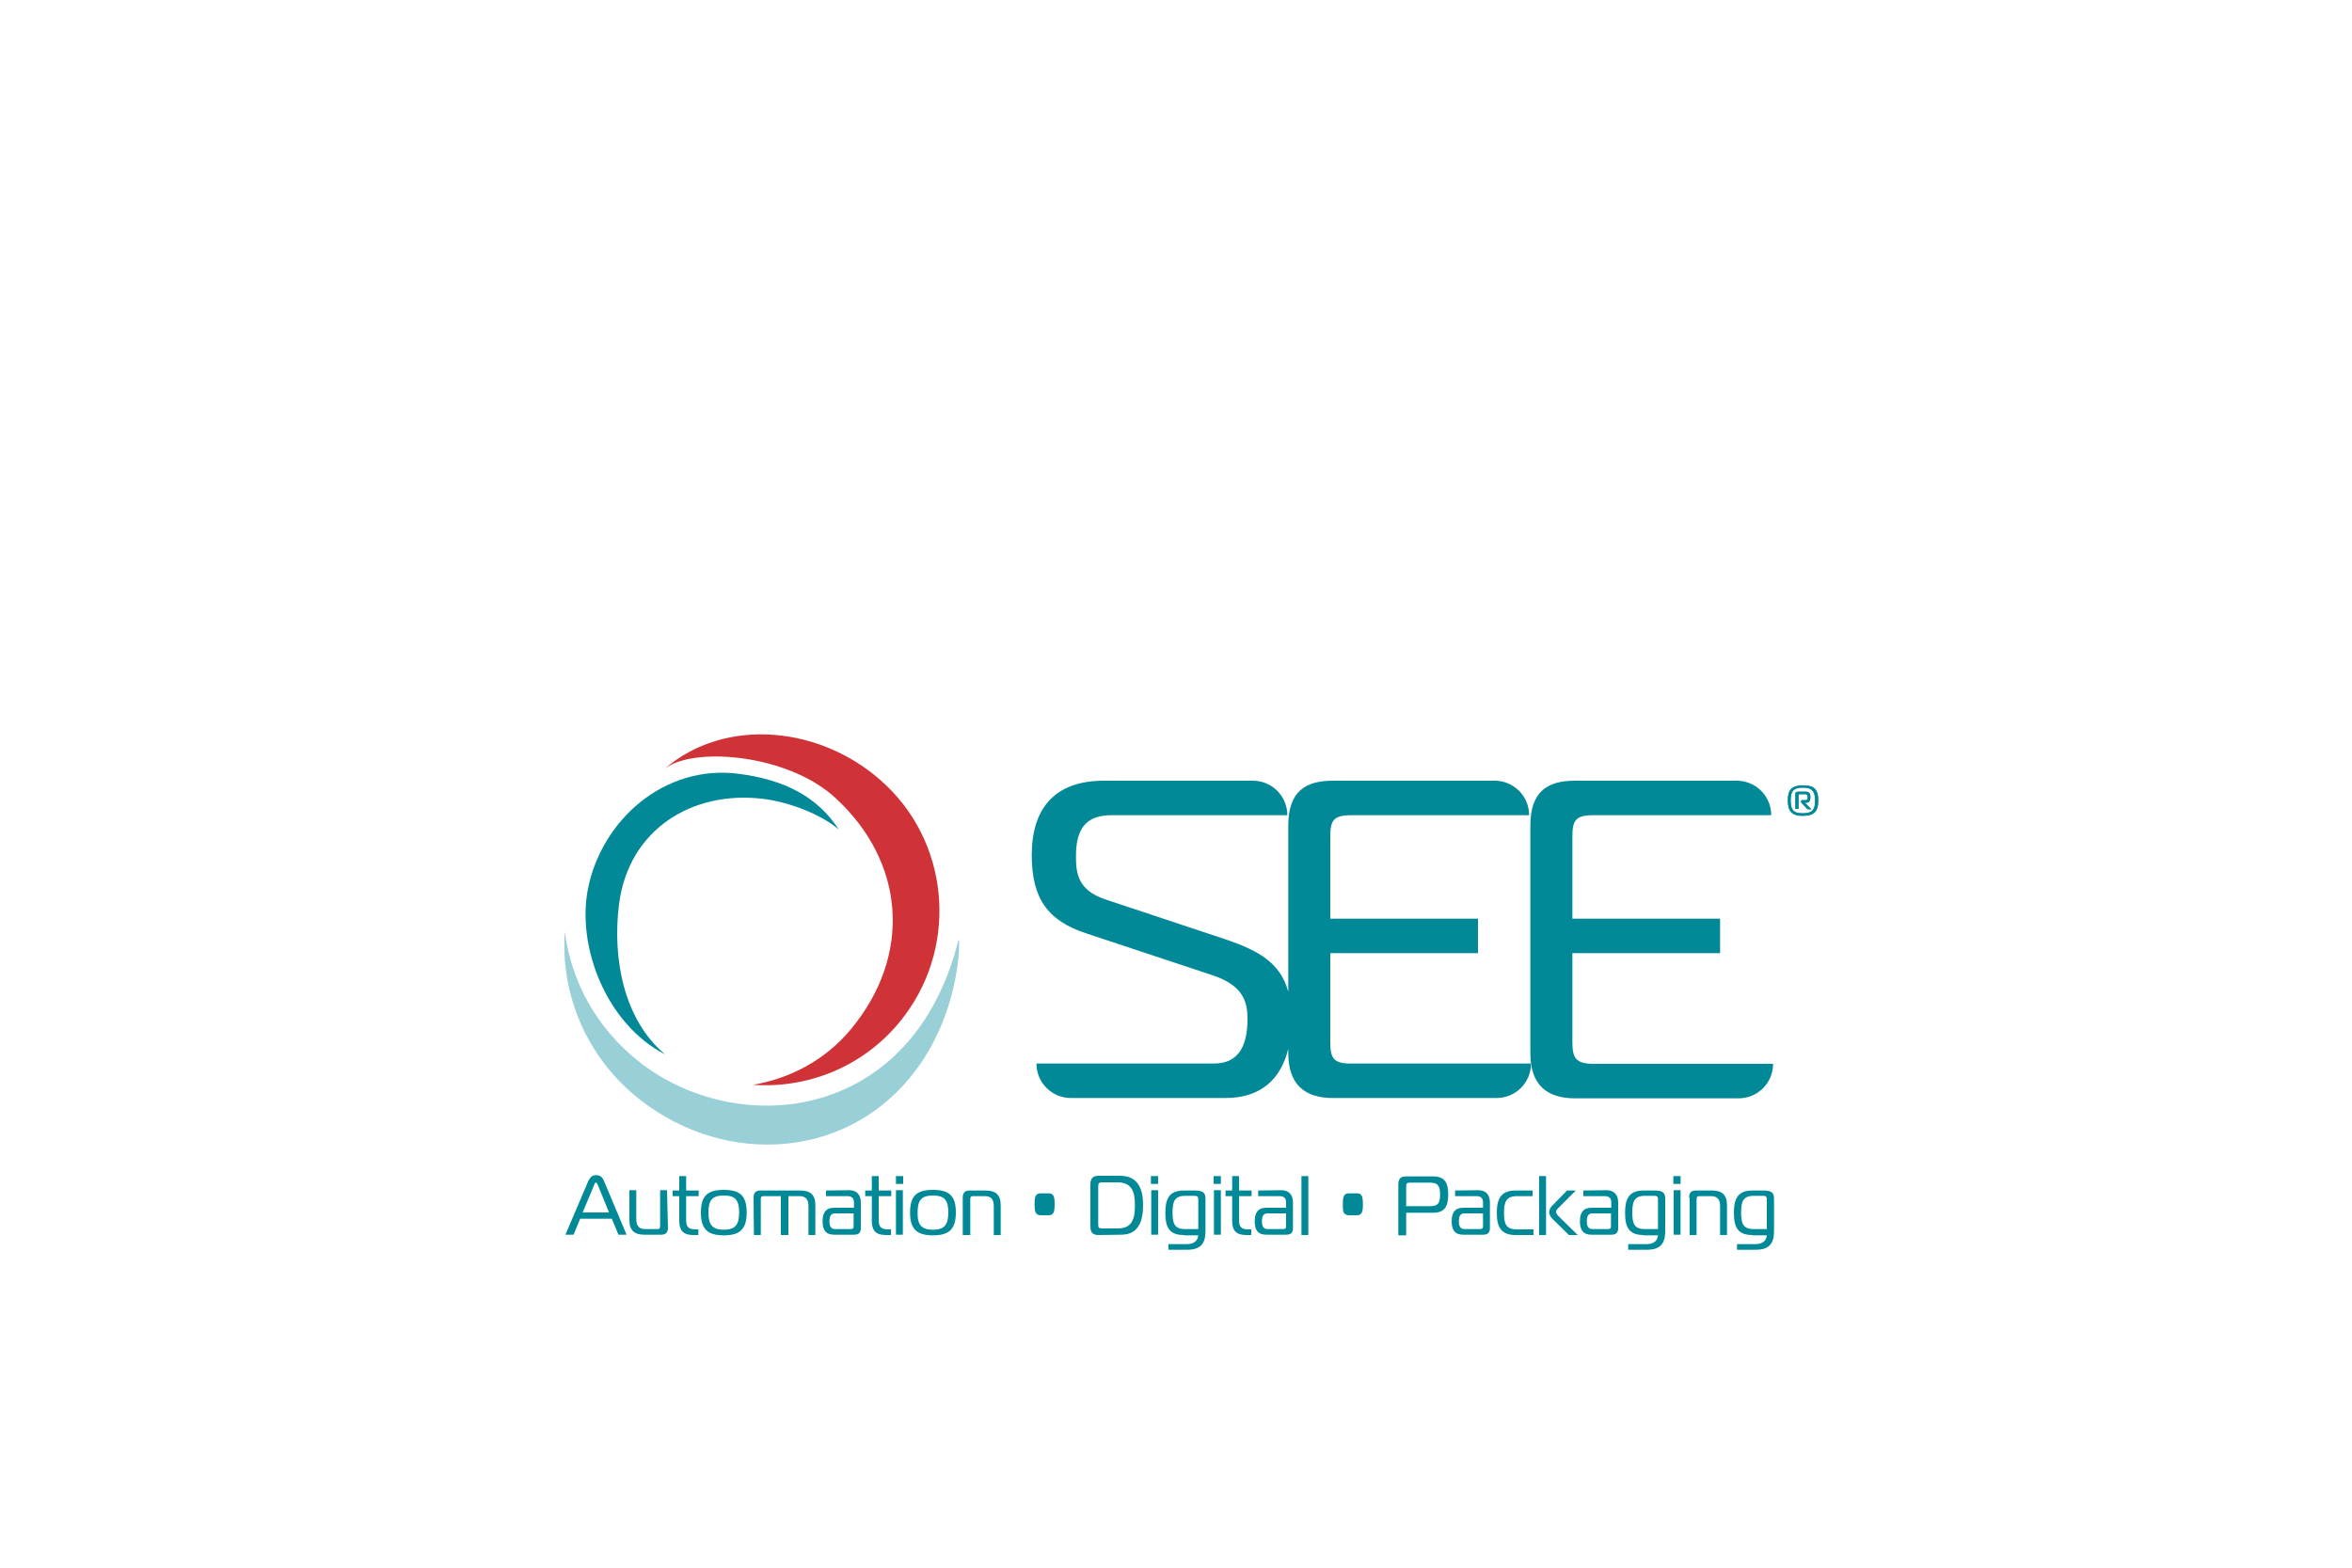 <?xml version="1.0" encoding="utf-8"?>
<!-- Generator: Adobe Illustrator 27.4.1, SVG Export Plug-In . SVG Version: 6.00 Build 0)  -->
<svg version="1.1" id="Layer_1" xmlns="http://www.w3.org/2000/svg" xmlns:xlink="http://www.w3.org/1999/xlink" x="0px" y="0px"
	 viewBox="0 0 750 500" style="enable-background:new 0 0 750 500;" xml:space="preserve">
<style type="text/css">
	.st0{fill:#028998;}
	.st1{fill:#99CFD6;}
	.st2{fill:#CF3338;}
</style>
<g>
	<path class="st0" d="M187.5,376.9c0.6-1.3,1.2-2.1,2.6-2.1c1.4,0,2.1,0.8,2.6,2.1l7.1,16.9h-2.6l-2.1-5.1H185l-2.1,5.1h-2.6
		L187.5,376.9z M185.8,386.7h8.4l-3.5-8.6c-0.2-0.4-0.3-0.9-0.7-0.9c-0.3,0-0.5,0.5-0.6,0.9L185.8,386.7z"/>
	<path class="st0" d="M213,391.5c0,1.5-0.6,2.3-2.2,2.3h-5.3c-3.1,0-4.8-1.3-4.8-4.6v-9.6h2.2v9.2c0,1.9,0.7,3.2,2.8,3.2h4
		c0.5,0,0.8-0.2,0.8-0.9v-11.5h2.2L213,391.5L213,391.5z"/>
	<path class="st0" d="M221.1,393.9c-3.5,0-4.5-1.7-4.5-4.6v-7.8h-2.1v-1.8h2.1v-4.6h2.2v4.6h4v1.8h-4v7.7c0,2.2,0.9,2.9,3,2.9h0.9
		v1.8H221.1L221.1,393.9z"/>
	<path class="st0" d="M238.1,386.7c0,5.4-2.2,7.3-7.3,7.3c-5.1,0-7.3-1.9-7.3-7.3c0-5.4,2.2-7.2,7.3-7.2
		C235.9,379.5,238.1,381.3,238.1,386.7z M230.8,392.2c3.6,0,4.9-1.5,4.9-5.5c0-4-1.3-5.4-4.9-5.4c-3.6,0-4.9,1.4-4.9,5.4
		C225.9,390.7,227.2,392.2,230.8,392.2z"/>
	<path class="st0" d="M240.3,382c0-1.5,0.6-2.3,2.2-2.3h12.7c3.1,0,4.8,1.3,4.8,4.6v9.6h-2.2v-9.2c0-1.9-0.7-3.2-2.8-3.2h-3.6v12.4
		H249v-12.4h-5.6c-0.5,0-0.8,0.2-0.8,0.9v11.5h-2.2L240.3,382L240.3,382z"/>
	<path class="st0" d="M270.8,379.6c2.5,0,3.7,1.6,3.7,3.9v8.2c0,1.4-0.6,2.1-2.2,2.1h-6.3c-2.6,0-3.7-1.4-3.7-4.3
		c0-2.8,1.1-4.3,3.7-4.3h6.3v-1.7c0-1.2-0.6-2-2-2h-6.9v-1.8L270.8,379.6L270.8,379.6z M266.3,387c-1.4,0-1.8,1-1.8,2.5
		s0.4,2.5,1.8,2.5h5.1c0.5,0,0.8-0.3,0.8-0.7V387L266.3,387L266.3,387z"/>
	<path class="st0" d="M282.5,393.9c-3.5,0-4.5-1.7-4.5-4.6v-7.8h-2.1v-1.8h2.1v-4.6h2.2v4.6h4v1.8h-4v7.7c0,2.2,0.9,2.9,3,2.9h0.9
		v1.8H282.5L282.5,393.9z"/>
	<path class="st0" d="M285.7,377.6v-2.5h2.3v2.5H285.7z M285.7,379.6h2.2v14.2h-2.2V379.6z"/>
	<path class="st0" d="M304.8,386.7c0,5.4-2.2,7.3-7.3,7.3c-5.1,0-7.3-1.9-7.3-7.3c0-5.4,2.2-7.2,7.3-7.2
		C302.6,379.5,304.8,381.3,304.8,386.7z M297.5,392.2c3.6,0,4.9-1.5,4.9-5.5c0-4-1.3-5.4-4.9-5.4c-3.6,0-4.9,1.4-4.9,5.4
		C292.5,390.7,293.9,392.2,297.5,392.2z"/>
	<path class="st0" d="M307,382c0-1.5,0.6-2.3,2.2-2.3h5.1c3.1,0,4.8,1.3,4.8,4.6v9.6h-2.2v-9.2c0-1.9-0.7-3.2-2.8-3.2h-3.9
		c-0.5,0-0.8,0.2-0.8,0.9v11.5H307L307,382L307,382z"/>
	<path class="st0" d="M329.9,384.1c0-2,0.2-2.6,0.6-3c0.3-0.4,0.8-0.5,1.6-0.5h2.1c0.8,0,1.2,0.1,1.5,0.5c0.4,0.4,0.6,1,0.6,3
		c0,2-0.2,2.6-0.6,3c-0.3,0.4-0.8,0.5-1.5,0.5h-2.1c-0.8,0-1.2-0.1-1.6-0.5C330.1,386.7,329.9,386.1,329.9,384.1z"/>
	<path class="st0" d="M350.3,393.9c-1.6,0-2.6-0.6-2.6-2.7v-13.5c0-2,1-2.7,2.6-2.7h6.8c6,0,7.4,4.5,7.4,9.3c0,4.8-1.2,9.5-7,9.5
		L350.3,393.9L350.3,393.9z M351.4,377.1c-1,0-1.2,0.4-1.2,1.3v12.1c0,1,0.2,1.3,1.2,1.3h5.1c4.7,0,5.4-3.4,5.4-7.4
		c0-4-0.8-7.3-5.5-7.3H351.4z"/>
	<path class="st0" d="M367,377.6v-2.5h2.3v2.5H367z M367.1,379.6h2.2v14.2h-2.2V379.6z"/>
	<path class="st0" d="M377.5,393.9c-4.7,0-5.9-2.5-5.9-7.1c0-4.4,1.2-7.1,5.9-7.1h3.3c2.2,0,3.6,0.3,3.6,2.5v10.4c0,3.9-1.4,6-5.9,6
		h-5.9v-1.8h5.9c1.9,0,3.4-0.8,3.6-2.8H377.5z M382.1,382.4c0-0.6-0.3-1-1-1h-3.2c-3.4,0-4,1.9-4,5.3c0,3.5,0.6,5.3,4,5.3h4.2V382.4
		z"/>
	<path class="st0" d="M387,377.6v-2.5h2.3v2.5H387z M387.1,379.6h2.2v14.2h-2.2V379.6z"/>
	<path class="st0" d="M397.4,393.9c-3.5,0-4.5-1.7-4.5-4.6v-7.8h-2.1v-1.8h2.1v-4.6h2.2v4.6h4v1.8h-4v7.7c0,2.2,0.9,2.9,3,2.9h0.9
		v1.8H397.4L397.4,393.9z"/>
	<path class="st0" d="M408.6,379.6c2.5,0,3.7,1.6,3.7,3.9v8.2c0,1.4-0.6,2.1-2.2,2.1h-6.3c-2.6,0-3.7-1.4-3.7-4.3
		c0-2.8,1.1-4.3,3.7-4.3h6.3v-1.7c0-1.2-0.6-2-2-2h-6.9v-1.8L408.6,379.6L408.6,379.6z M404.2,387c-1.4,0-1.8,1-1.8,2.5
		s0.4,2.5,1.8,2.5h5.1c0.5,0,0.8-0.3,0.8-0.7V387L404.2,387L404.2,387z"/>
	<path class="st0" d="M415,375.1h2.2v18.8H415V375.1z"/>
	<path class="st0" d="M428.2,384.1c0-2,0.2-2.6,0.6-3c0.3-0.4,0.8-0.5,1.6-0.5h2.1c0.8,0,1.2,0.1,1.5,0.5c0.4,0.4,0.6,1,0.6,3
		c0,2-0.2,2.6-0.6,3c-0.3,0.4-0.8,0.5-1.5,0.5h-2.1c-0.8,0-1.2-0.1-1.6-0.5C428.3,386.7,428.2,386.1,428.2,384.1z"/>
	<path class="st0" d="M445.9,393.9v-16.2c0-1.9,0.9-2.5,2.5-2.5h8.6c3.8,0,4.8,2.2,4.8,5.7c0,3.7-1,5.9-4.8,5.9h-8.6v7.2H445.9z
		 M456.1,384.7c2.7,0,3.1-1.3,3.1-3.8c0-2.4-0.5-3.7-3.1-3.7h-6.5c-1.1,0-1.2,0.4-1.2,1.2v6.3H456.1z"/>
	<path class="st0" d="M471.4,379.6c2.5,0,3.7,1.6,3.7,3.9v8.2c0,1.4-0.6,2.1-2.2,2.1h-6.3c-2.6,0-3.7-1.4-3.7-4.3
		c0-2.8,1.1-4.3,3.7-4.3h6.3v-1.7c0-1.2-0.6-2-2-2h-6.9v-1.8L471.4,379.6L471.4,379.6z M467,387c-1.4,0-1.8,1-1.8,2.5
		s0.4,2.5,1.8,2.5h5.1c0.5,0,0.8-0.3,0.8-0.7V387L467,387L467,387z"/>
	<path class="st0" d="M483.3,393.9c-4.8,0-6-2.7-6-7.1c0-4.3,1.2-7.1,6-7.1h5.4v1.8h-5c-3.5,0-4.1,2-4.1,5.3c0,3.4,0.5,5.3,4.1,5.3
		h5.3v1.8L483.3,393.9L483.3,393.9z"/>
	<path class="st0" d="M490.8,393.9v-18.8h2.2v18.8H490.8z M500.3,393.9l-5.3-5.2c-0.4-0.4-1-1.2-1-2.1c0-0.9,0.5-1.6,1-2.1l4.7-4.8
		h2.8l-5.8,5.8c-0.2,0.2-0.5,0.6-0.5,1c0,0.5,0.4,1,0.7,1.3l6.2,6.1L500.3,393.9L500.3,393.9z"/>
	<path class="st0" d="M512.3,379.6c2.5,0,3.7,1.6,3.7,3.9v8.2c0,1.4-0.6,2.1-2.2,2.1h-6.3c-2.6,0-3.7-1.4-3.7-4.3
		c0-2.8,1.1-4.3,3.7-4.3h6.3v-1.7c0-1.2-0.6-2-2-2h-6.9v-1.8L512.3,379.6L512.3,379.6z M507.8,387c-1.4,0-1.8,1-1.8,2.5
		s0.4,2.5,1.8,2.5h5.1c0.5,0,0.8-0.3,0.8-0.7V387L507.8,387L507.8,387z"/>
	<path class="st0" d="M524.1,393.9c-4.7,0-5.9-2.5-5.9-7.1c0-4.4,1.2-7.1,5.9-7.1h3.3c2.2,0,3.6,0.3,3.6,2.5v10.4c0,3.9-1.4,6-5.9,6
		h-5.9v-1.8h5.9c1.9,0,3.4-0.8,3.6-2.8H524.1z M528.7,382.4c0-0.6-0.3-1-1-1h-3.2c-3.4,0-4,1.9-4,5.3c0,3.5,0.6,5.3,4,5.3h4.2V382.4
		z"/>
	<path class="st0" d="M533.6,377.6v-2.5h2.3v2.5H533.6z M533.7,379.6h2.2v14.2h-2.2V379.6z"/>
	<path class="st0" d="M538.6,382c0-1.5,0.6-2.3,2.2-2.3h5.1c3.1,0,4.8,1.3,4.8,4.6v9.6h-2.2v-9.2c0-1.9-0.7-3.2-2.8-3.2h-3.9
		c-0.5,0-0.8,0.2-0.8,0.9v11.5h-2.2V382z"/>
	<path class="st0" d="M558.8,393.9c-4.7,0-5.9-2.5-5.9-7.1c0-4.4,1.2-7.1,5.9-7.1h3.3c2.2,0,3.6,0.3,3.6,2.5v10.4c0,3.9-1.4,6-5.9,6
		h-5.9v-1.8h5.9c1.9,0,3.4-0.8,3.6-2.8H558.8z M563.4,382.4c0-0.6-0.3-1-1-1h-3.2c-3.4,0-4,1.9-4,5.3c0,3.5,0.6,5.3,4,5.3h4.2V382.4
		z"/>
</g>
<path class="st0" d="M424.2,332.4V304h47.1v-11h-47.1v-26.2c0-5.1,1-6.8,6.7-6.8h56.7l0,0c0-6.1-4.9-11-11-11H425
	c-8.8,0-14.2,3.5-14.2,14.3v53c-2.5-9.2-9.4-13.1-20-16.7l-38.2-12.7c-9-3-9.5-8.4-9.5-13.9c0-9.4,3.8-13,11.4-13h56
	c0-6.1-4.9-11-11-11h-47.5c-16.1,0-23,9.3-23,23.7c0,14,5.2,21,17.4,25l40.1,13.3c10.1,3.3,11.3,8.7,11.3,14c0,8.8-3,14.2-10.7,14.2
	h-56.6c0,6.1,4.9,11,11,11h49.3c11.8,0,17.8-6.6,20-15.7v1.4c0,10.1,5.4,14.3,14.2,14.3h52.2c6.1,0,11-4.9,11-11h-57.3
	C425.2,339.3,424.2,337.4,424.2,332.4z"/>
<path class="st0" d="M508.1,339.3c-5.6,0-6.7-1.9-6.7-6.9V304h47.1v-11h-47.1v-26.2c0-5.1,1-6.8,6.7-6.8h56.7l0,0
	c0-6.1-4.9-11-11-11h-51.6c-8.8,0-14.2,3.5-14.2,14.3V336c0,10.1,5.4,14.3,14.2,14.3h52.2c6.1,0,11-4.9,11-11L508.1,339.3
	L508.1,339.3z"/>
<g>
	<g>
		<path class="st0" d="M197.4,288.4c3-23.8,23.3-36.4,46-33.6c8.1,1,18.3,4.8,24.1,9.8c-6.9-10.6-17.4-15.9-31.9-17.8
			c-23.7-3.1-43.7,14.7-48.1,36.6c-3.7,18.6,5.9,43.3,24.6,52.9C198.9,325.3,195.2,305.6,197.4,288.4z"/>
	</g>
	<path class="st1" d="M204.9,339.5c-0.3-0.3-0.7-0.5-1-0.8c-13.7-10.7-21.8-25.8-23.8-41.6c-1.4,20,6.9,40.4,24.2,53.8
		c27.4,21.3,66.6,19,87.9-9.8c14.7-19.8,14-43.6,13.4-41.2C291.2,357.4,236.7,363.3,204.9,339.5z"/>
	<path class="st2" d="M282.7,250.6c-19.8-19.1-51.4-22.4-71.1-5.1c8.5-7.5,39.3-5.3,54.8,9c22.2,20.4,24.6,50.1,4.9,73.8
		c-8.2,9.9-19.5,15.7-31.2,17.7c17.3,1.2,35-5.6,46.9-20.2C305.3,303.4,303.4,270.5,282.7,250.6"/>
</g>
<g>
	<path class="st0" d="M570.1,255.3c0-3.5,1.3-4.8,4.9-4.8c3.3,0,4.8,1.1,4.8,4.8c0,3.6-1.4,4.9-5,4.9
		C571.5,260.2,570.1,258.8,570.1,255.3z M578.8,255.4c0-2.8-0.8-4.2-3.8-4.2c-2.7,0-4,0.7-4,4c0,2.8,0.7,4.2,3.7,4.2
		C577.6,259.4,578.8,258.6,578.8,255.4z M572.5,258v-4.7c0-0.4,0.1-0.8,1-0.8h2.2c1.2,0,1.6,0.5,1.6,1.8c0,1.5-0.8,1.7-1.2,1.7h-0.6
		l2.1,2.1h-1.2l-1.8-1.9c-0.2-0.2-0.3-0.2-0.3-0.6c0-0.4,0.3-0.4,0.5-0.4h0.8c0.3,0,0.8,0,0.8-0.5v-0.8c0-0.4-0.3-0.6-0.7-0.6h-1.8
		c-0.3,0-0.4,0-0.4,0.4v4.3L572.5,258L572.5,258z"/>
</g>
<g>
	<path class="st0" d="M570.1,255.3c0-3.5,1.3-4.8,4.9-4.8c3.3,0,4.8,1.1,4.8,4.8c0,3.6-1.4,4.9-5,4.9
		C571.5,260.2,570.1,258.8,570.1,255.3z M578.8,255.4c0-2.8-0.8-4.2-3.8-4.2c-2.7,0-4,0.7-4,4c0,2.8,0.7,4.2,3.7,4.2
		C577.6,259.4,578.8,258.6,578.8,255.4z M572.5,258v-4.7c0-0.4,0.1-0.8,1-0.8h2.2c1.2,0,1.6,0.5,1.6,1.8c0,1.5-0.8,1.7-1.2,1.7h-0.6
		l2.1,2.1h-1.2l-1.8-1.9c-0.2-0.2-0.3-0.2-0.3-0.6c0-0.4,0.3-0.4,0.5-0.4h0.8c0.3,0,0.8,0,0.8-0.5v-0.8c0-0.4-0.3-0.6-0.7-0.6h-1.8
		c-0.3,0-0.4,0-0.4,0.4v4.3L572.5,258L572.5,258z"/>
</g>
</svg>
